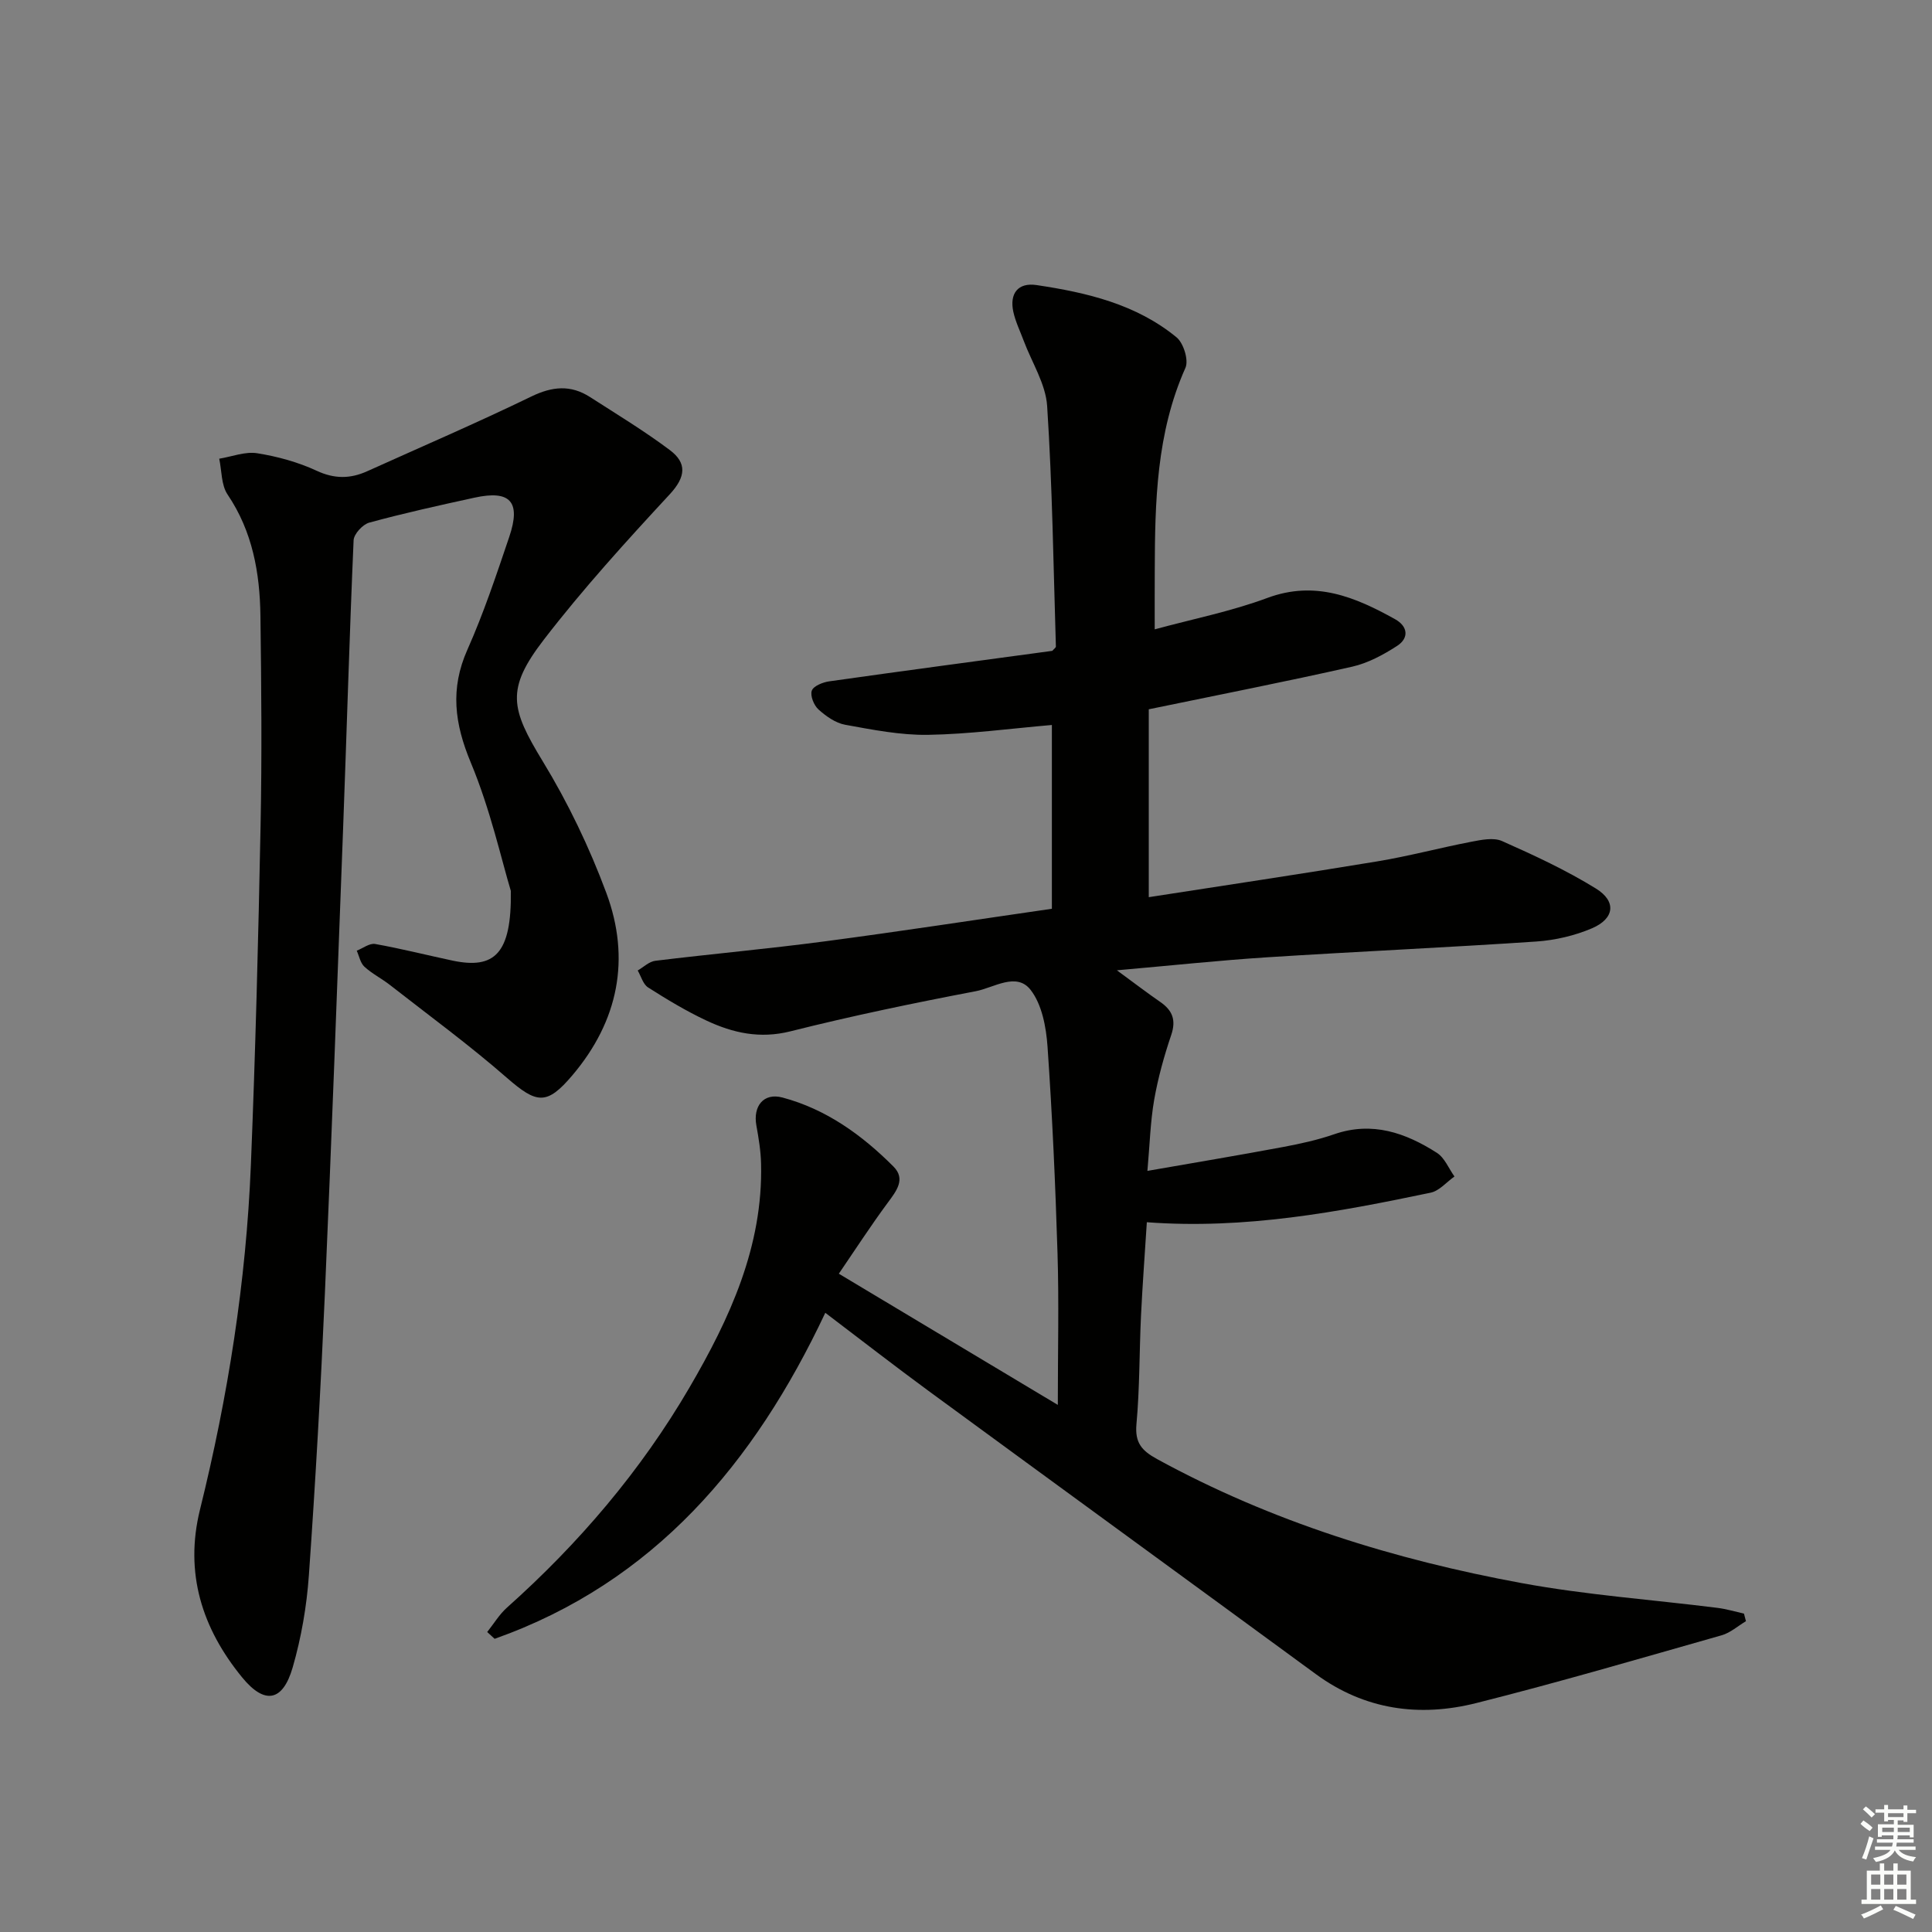 <svg enable-background="new 0 0 400 400" viewBox="0 0 400 400" xmlns="http://www.w3.org/2000/svg"><rect x="0" y="0" width="400" height="400" fill="#808080" stroke="none"/><path d="m239.07 130.3c7.86-2.14 15.83-3.72 23.34-6.51 9.9-3.67 18.18-.18 26.43 4.41 2.64 1.47 2.94 3.89.41 5.53-2.85 1.84-6.03 3.56-9.3 4.3-13.73 3.1-27.55 5.81-42.11 8.82v38.9c15.62-2.43 31.49-4.79 47.31-7.41 6.53-1.08 12.95-2.81 19.45-4.06 2.09-.4 4.61-.93 6.38-.15 6.64 2.95 13.29 6.03 19.45 9.84 4.29 2.65 3.84 6.22-.82 8.22-3.58 1.53-7.62 2.47-11.51 2.74-18.58 1.25-37.2 2.08-55.78 3.27-9.92.64-19.82 1.7-31.08 2.69 3.72 2.73 6.31 4.71 8.99 6.56 2.51 1.74 3.31 3.73 2.26 6.83-1.48 4.37-2.73 8.87-3.53 13.42-.79 4.54-.91 9.2-1.4 14.72 9.63-1.68 18.86-3.22 28.05-4.94 3.59-.67 7.19-1.46 10.63-2.65 7.87-2.72 14.77-.29 21.25 3.85 1.6 1.02 2.45 3.23 3.64 4.9-1.63 1.15-3.13 2.97-4.92 3.35-19.2 4.02-38.47 7.63-58.77 6.12-.42 6.6-.9 12.99-1.21 19.39-.35 7.47-.26 14.98-.94 22.42-.35 3.87 1.12 5.5 4.28 7.23 23.69 12.96 49.14 20.82 75.51 25.68 13.36 2.46 26.99 3.42 40.49 5.12 1.85.23 3.67.78 5.5 1.19.14.52.27 1.05.41 1.57-1.68 1-3.23 2.41-5.04 2.92-16.9 4.8-33.76 9.75-50.79 14.03-11.75 2.96-23.08 1.43-33.2-5.98-26.71-19.57-53.48-39.06-80.18-58.63-6.98-5.12-13.81-10.43-21.4-16.19-14.68 31.16-35.47 55.81-68.46 67.5-.51-.47-1.02-.94-1.54-1.41 1.35-1.69 2.49-3.62 4.08-5.04 14.89-13.29 27.72-28.32 37.78-45.55 8.35-14.31 15.26-29.22 14.84-46.38-.06-2.64-.5-5.28-.97-7.89-.73-4.02 1.5-6.84 5.4-5.8 9.05 2.41 16.48 7.77 22.99 14.3 2.57 2.58.61 5.05-1.19 7.48-3.47 4.69-6.65 9.6-10.13 14.7 15.57 9.33 29.9 17.91 45.34 27.16 0-11.21.25-21.28-.06-31.34-.44-14.29-1.08-28.57-2.07-42.83-.28-4.04-1.15-8.73-3.5-11.75-2.93-3.77-7.63-.44-11.36.27-12.86 2.45-25.7 5.12-38.39 8.31-6.31 1.58-11.87.34-17.34-2.22-4.19-1.96-8.2-4.38-12.11-6.87-1.04-.66-1.45-2.31-2.15-3.51 1.21-.7 2.37-1.86 3.65-2.01 11.7-1.43 23.45-2.48 35.14-4.03 15.61-2.06 31.17-4.46 46.96-6.74 0-12.73 0-25.17 0-38.05-8.61.74-17.11 1.9-25.63 2.04-5.72.09-11.51-1.06-17.19-2.09-1.98-.36-3.95-1.77-5.51-3.17-.94-.85-1.74-2.83-1.38-3.88.33-.96 2.26-1.74 3.58-1.93 15.45-2.19 30.91-4.24 46.22-6.32.34-.4.74-.66.74-.9-.51-16.6-.73-33.23-1.81-49.79-.3-4.58-3.16-8.99-4.84-13.48-.75-2.01-1.72-3.98-2.17-6.06-.8-3.77.99-6.07 4.81-5.5 10.4 1.55 20.63 3.95 28.99 10.82 1.45 1.19 2.55 4.74 1.84 6.32-6.02 13.5-6.31 27.75-6.35 42.09-.02 3.63-.01 7.28-.01 12.05z" fill="#010100"/><path d="m105.76 184.44c-1.93-6.39-4.23-16.84-8.29-26.56-3.36-8.07-4.31-15.26-.7-23.37 3.37-7.57 6-15.48 8.66-23.34 2.48-7.31.22-9.76-7.21-8.13-7.28 1.59-14.57 3.2-21.76 5.16-1.36.37-3.19 2.35-3.25 3.66-.87 19.94-1.43 39.89-2.18 59.84-1.2 32.07-2.37 64.14-3.77 96.2-.85 19.43-1.94 38.85-3.31 58.25-.45 6.41-1.57 12.89-3.35 19.06-2.06 7.12-5.81 7.75-10.44 2.11-8.33-10.16-12-21.65-8.75-34.79 5.8-23.44 9.55-47.2 10.53-71.32.95-23.43 1.55-46.88 2.01-70.33.29-14.45.16-28.91-.03-43.36-.12-8.89-1.62-17.46-6.8-25.13-1.33-1.97-1.2-4.92-1.73-7.42 2.63-.43 5.37-1.53 7.86-1.13 4.21.67 8.47 1.84 12.32 3.63 3.69 1.71 6.95 1.67 10.44.1 11.34-5.12 22.79-10.04 33.98-15.47 4.34-2.11 8.16-2.47 12.16.1 5.57 3.58 11.25 7.02 16.54 10.99 3.55 2.66 3.32 5.53-.01 9.13-9.02 9.74-17.99 19.6-26.08 30.11-7.91 10.27-6.88 14.27-.23 25.19 5.23 8.58 9.66 17.82 13.16 27.24 5.08 13.65 2.5 26.52-7.01 37.75-5.32 6.28-7.38 5.94-13.6.52-7.75-6.77-16.09-12.87-24.2-19.21-1.7-1.33-3.69-2.32-5.27-3.77-.84-.77-1.08-2.19-1.59-3.32 1.27-.5 2.65-1.59 3.8-1.39 5.39.96 10.71 2.31 16.06 3.45 8.61 1.8 12.24-1.34 12.04-14.45z" fill="#010100"/><g fill="#fbfcfa"><path d="m385.2 377.6.6-.7c.6.4 1.3.9 1.9 1.5l-.6.7c-.8-.5-1.4-1-1.9-1.5zm.3 7.1c.6-1.4 1.1-2.9 1.5-4.5.3.1.6.3.9.4-.5 1.4-1 2.9-1.5 4.4zm.2-10.1.6-.6c.7.5 1.3 1.1 1.9 1.6l-.7.7c-.6-.6-1.2-1.2-1.8-1.7zm8.4-.8h.8v.9h1.8v.7h-1.8v1.8h-.8v-.3h-1.2v.9h3.3v2.6h-.8v-.4h-2.5c0 .3 0 .6-.1.8h3.4v.7h-3.5c0 .3-.1.6-.1.8h4v.7h-3.5c.7.9 1.9 1.3 3.6 1.5-.2.2-.4.5-.6.9-1.9-.3-3.2-1.1-3.8-2.3-.5 1.1-1.8 2-3.9 2.4-.2-.3-.4-.5-.6-.8 1.9-.4 3.1-.9 3.6-1.7h-3.2v-.7h3.5c.1-.2.1-.5.2-.8h-3.3v-.7h3.4c0-.2 0-.5 0-.8h-2.4v.3h-.8v-2.6h3.3v-.9h-1.2v.3h-.8v-1.8h-1.8v-.7h1.8v-.9h.8v.9h3.2zm-4.4 5.5h2.4c0-.3 0-.6 0-.9h-2.4zm1.2-3.1h3.2v-.8h-3.2zm4.4 2.2h-2.4v.9h2.5v-.9z"/><path d="m389.2 385.8h.9v1.5h1.9v-1.5h.9v1.5h2.7v6h1.1v.9h-11.3v-.9h1.1v-6h2.7zm.2 8.7.5.8c-1.2.6-2.5 1.3-4 1.9-.2-.3-.3-.6-.6-.8 1.6-.6 3-1.3 4.1-1.9zm-2-4.3h1.9v-2.1h-1.9zm0 3.1h1.9v-2.2h-1.9zm2.7-3.1h1.9v-2.1h-1.9zm0 3.1h1.9v-2.2h-1.9zm2.4 1.3c1.4.6 2.7 1.2 4.1 1.8l-.5.9c-1.5-.7-2.8-1.4-4.1-1.9zm2.2-6.5h-1.9v2.1h1.9zm-1.9 5.2h1.9v-2.2h-1.9z"/></g></svg>